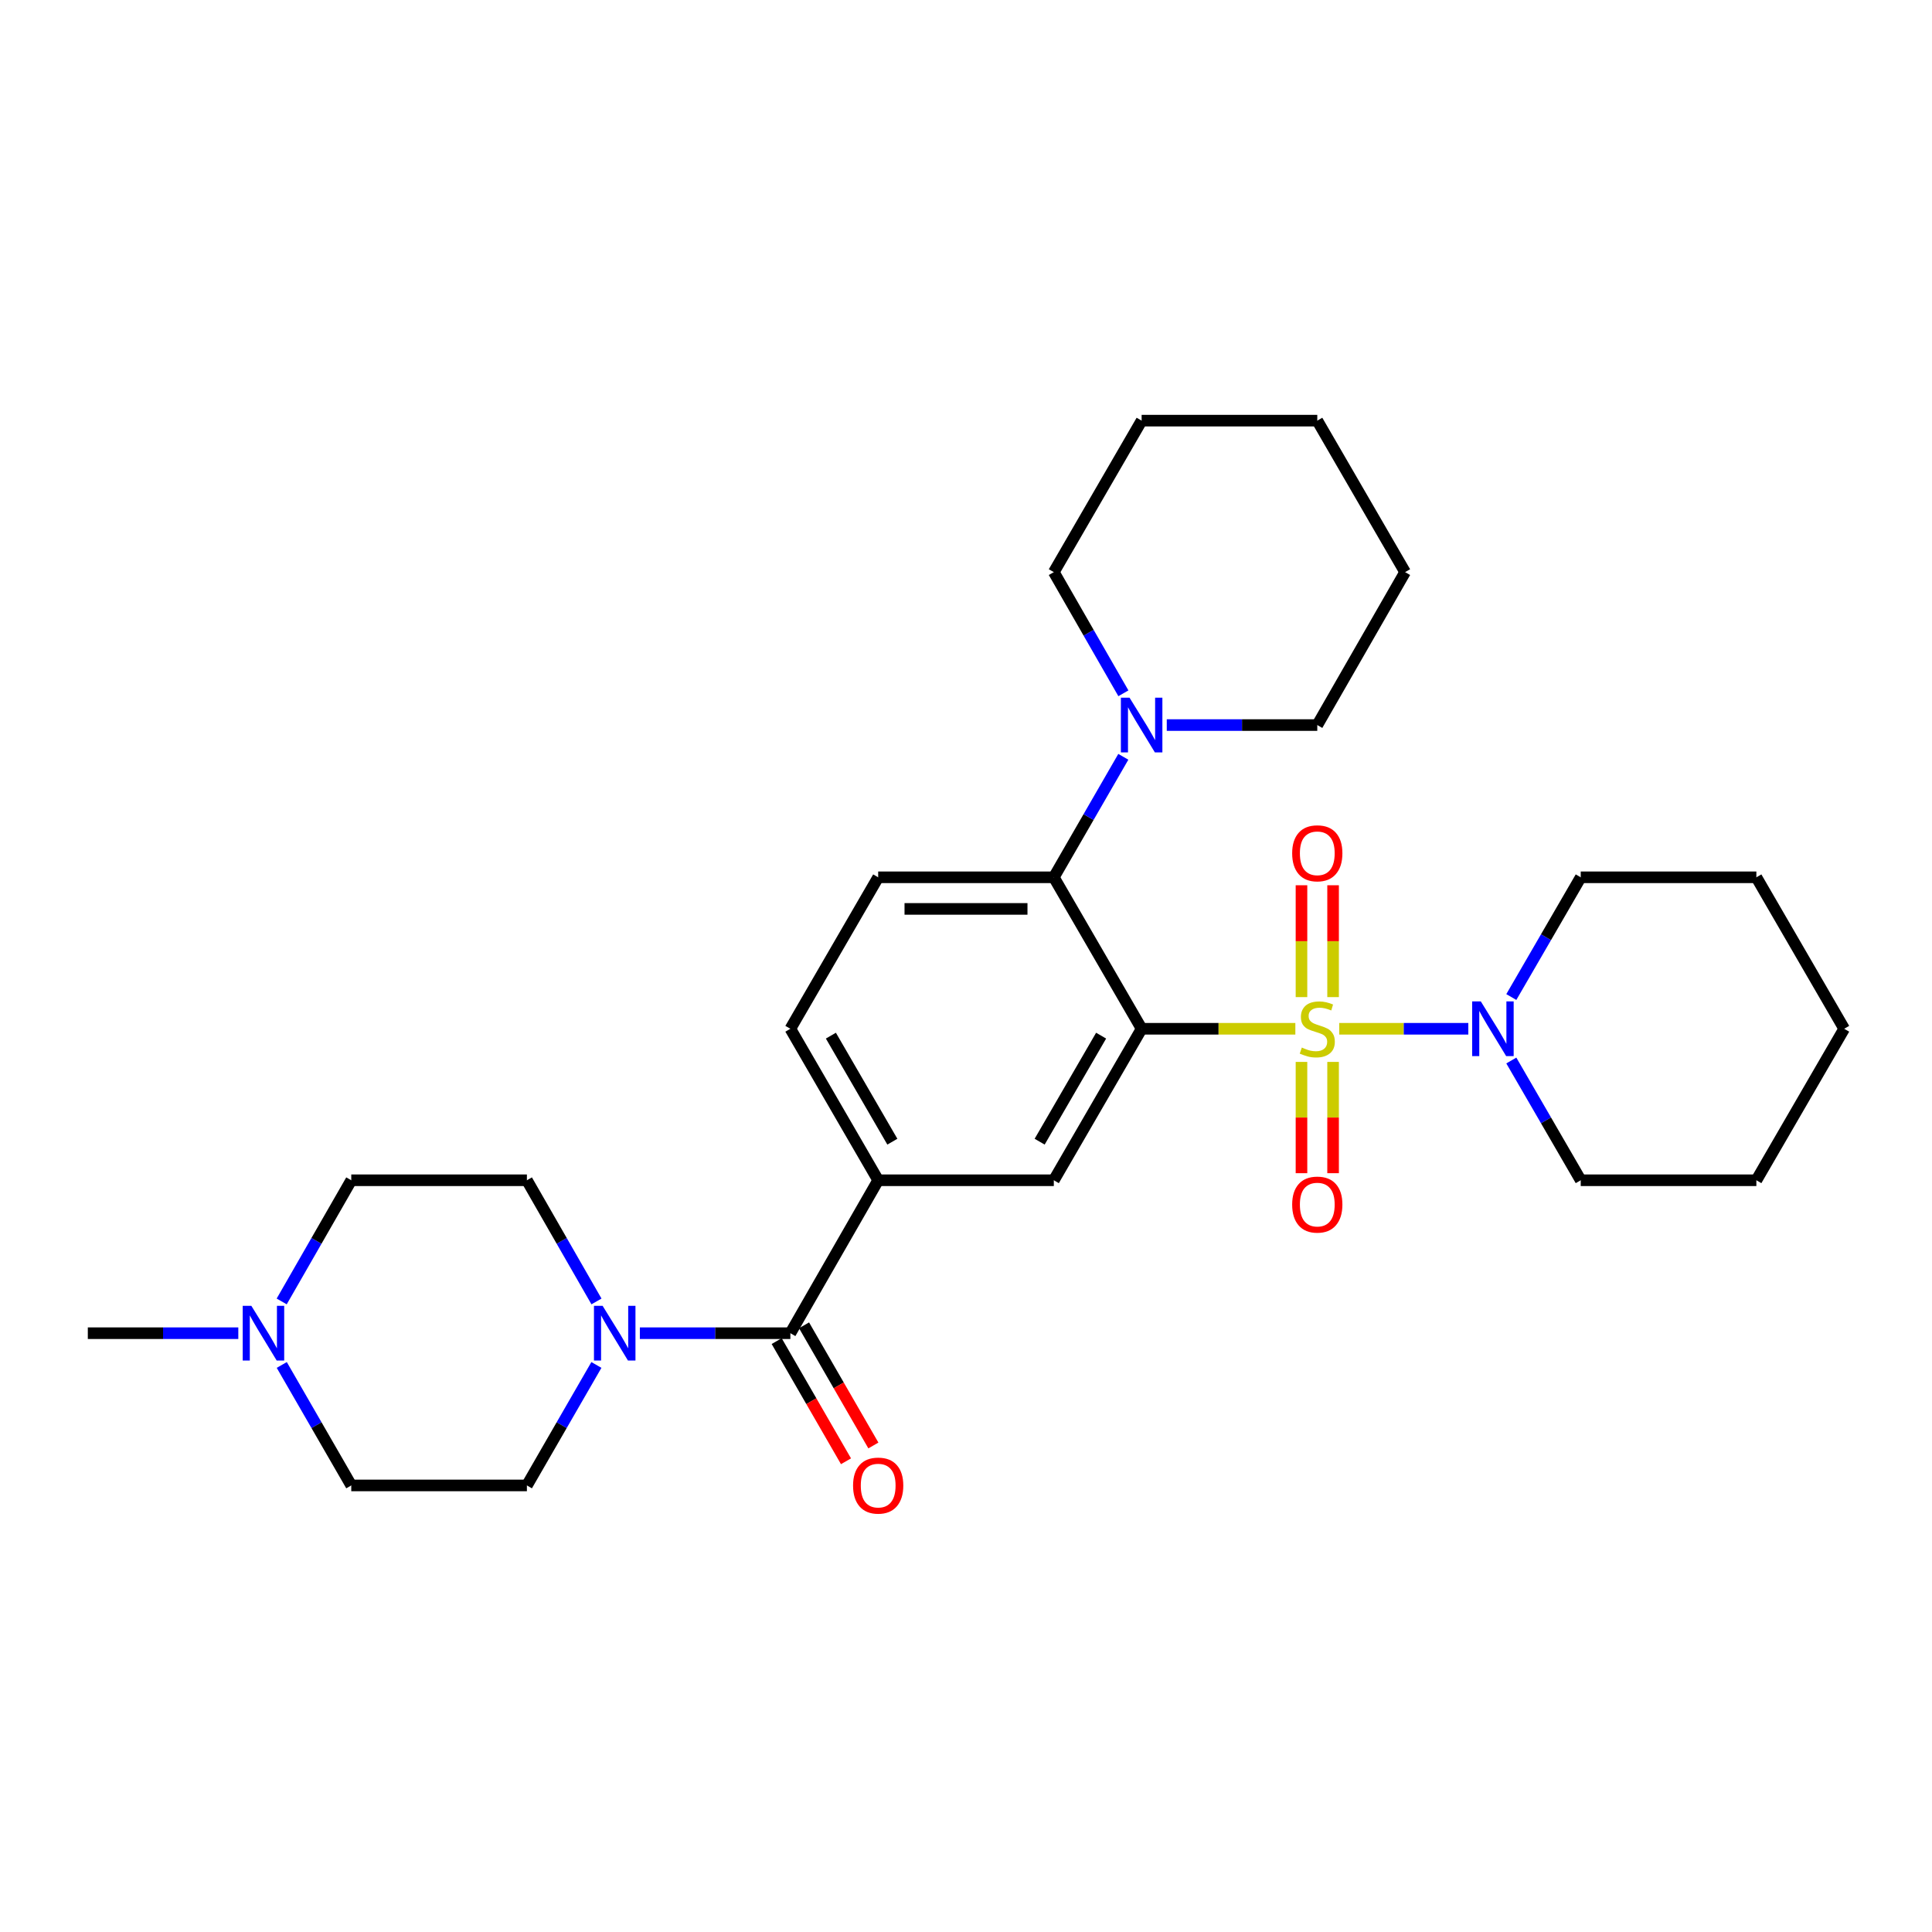 <?xml version='1.0' encoding='iso-8859-1'?>
<svg version='1.1' baseProfile='full'
              xmlns='http://www.w3.org/2000/svg'
                      xmlns:rdkit='http://www.rdkit.org/xml'
                      xmlns:xlink='http://www.w3.org/1999/xlink'
                  xml:space='preserve'
width='1000px' height='1000px' viewBox='0 0 1000 1000'>
<!-- END OF HEADER -->
<rect style='opacity:1.0;fill:#FFFFFF;stroke:none' width='1000' height='1000' x='0' y='0'> </rect>
<path class='bond-0' d='M 670.471,532.491 L 630.689,532.491' style='fill:none;fill-rule:evenodd;stroke:#CCCC00;stroke-width:6px;stroke-linecap:butt;stroke-linejoin:miter;stroke-opacity:1' />
<path class='bond-0' d='M 630.689,532.491 L 590.907,532.491' style='fill:none;fill-rule:evenodd;stroke:#000000;stroke-width:6px;stroke-linecap:butt;stroke-linejoin:miter;stroke-opacity:1' />
<path class='bond-2' d='M 693.176,532.491 L 726.589,532.491' style='fill:none;fill-rule:evenodd;stroke:#CCCC00;stroke-width:6px;stroke-linecap:butt;stroke-linejoin:miter;stroke-opacity:1' />
<path class='bond-2' d='M 726.589,532.491 L 760.002,532.491' style='fill:none;fill-rule:evenodd;stroke:#0000FF;stroke-width:6px;stroke-linecap:butt;stroke-linejoin:miter;stroke-opacity:1' />
<path class='bond-8' d='M 673.644,549.644 L 673.644,578.444' style='fill:none;fill-rule:evenodd;stroke:#CCCC00;stroke-width:6px;stroke-linecap:butt;stroke-linejoin:miter;stroke-opacity:1' />
<path class='bond-8' d='M 673.644,578.444 L 673.644,607.244' style='fill:none;fill-rule:evenodd;stroke:#FF0000;stroke-width:6px;stroke-linecap:butt;stroke-linejoin:miter;stroke-opacity:1' />
<path class='bond-8' d='M 690.004,549.644 L 690.004,578.444' style='fill:none;fill-rule:evenodd;stroke:#CCCC00;stroke-width:6px;stroke-linecap:butt;stroke-linejoin:miter;stroke-opacity:1' />
<path class='bond-8' d='M 690.004,578.444 L 690.004,607.244' style='fill:none;fill-rule:evenodd;stroke:#FF0000;stroke-width:6px;stroke-linecap:butt;stroke-linejoin:miter;stroke-opacity:1' />
<path class='bond-9' d='M 690.004,516.099 L 690.004,487.153' style='fill:none;fill-rule:evenodd;stroke:#CCCC00;stroke-width:6px;stroke-linecap:butt;stroke-linejoin:miter;stroke-opacity:1' />
<path class='bond-9' d='M 690.004,487.153 L 690.004,458.207' style='fill:none;fill-rule:evenodd;stroke:#FF0000;stroke-width:6px;stroke-linecap:butt;stroke-linejoin:miter;stroke-opacity:1' />
<path class='bond-9' d='M 673.644,516.099 L 673.644,487.153' style='fill:none;fill-rule:evenodd;stroke:#CCCC00;stroke-width:6px;stroke-linecap:butt;stroke-linejoin:miter;stroke-opacity:1' />
<path class='bond-9' d='M 673.644,487.153 L 673.644,458.207' style='fill:none;fill-rule:evenodd;stroke:#FF0000;stroke-width:6px;stroke-linecap:butt;stroke-linejoin:miter;stroke-opacity:1' />
<path class='bond-1' d='M 590.907,532.491 L 545.454,454.09' style='fill:none;fill-rule:evenodd;stroke:#000000;stroke-width:6px;stroke-linecap:butt;stroke-linejoin:miter;stroke-opacity:1' />
<path class='bond-4' d='M 590.907,532.491 L 545.454,610.901' style='fill:none;fill-rule:evenodd;stroke:#000000;stroke-width:6px;stroke-linecap:butt;stroke-linejoin:miter;stroke-opacity:1' />
<path class='bond-4' d='M 569.935,536.048 L 538.118,590.935' style='fill:none;fill-rule:evenodd;stroke:#000000;stroke-width:6px;stroke-linecap:butt;stroke-linejoin:miter;stroke-opacity:1' />
<path class='bond-7' d='M 545.454,454.09 L 563.441,422.907' style='fill:none;fill-rule:evenodd;stroke:#000000;stroke-width:6px;stroke-linecap:butt;stroke-linejoin:miter;stroke-opacity:1' />
<path class='bond-7' d='M 563.441,422.907 L 581.428,391.724' style='fill:none;fill-rule:evenodd;stroke:#0000FF;stroke-width:6px;stroke-linecap:butt;stroke-linejoin:miter;stroke-opacity:1' />
<path class='bond-10' d='M 545.454,454.09 L 454.546,454.09' style='fill:none;fill-rule:evenodd;stroke:#000000;stroke-width:6px;stroke-linecap:butt;stroke-linejoin:miter;stroke-opacity:1' />
<path class='bond-10' d='M 531.818,470.45 L 468.182,470.45' style='fill:none;fill-rule:evenodd;stroke:#000000;stroke-width:6px;stroke-linecap:butt;stroke-linejoin:miter;stroke-opacity:1' />
<path class='bond-18' d='M 782.253,548.917 L 800.219,579.909' style='fill:none;fill-rule:evenodd;stroke:#0000FF;stroke-width:6px;stroke-linecap:butt;stroke-linejoin:miter;stroke-opacity:1' />
<path class='bond-18' d='M 800.219,579.909 L 818.185,610.901' style='fill:none;fill-rule:evenodd;stroke:#000000;stroke-width:6px;stroke-linecap:butt;stroke-linejoin:miter;stroke-opacity:1' />
<path class='bond-19' d='M 782.254,516.066 L 800.219,485.078' style='fill:none;fill-rule:evenodd;stroke:#0000FF;stroke-width:6px;stroke-linecap:butt;stroke-linejoin:miter;stroke-opacity:1' />
<path class='bond-19' d='M 800.219,485.078 L 818.185,454.09' style='fill:none;fill-rule:evenodd;stroke:#000000;stroke-width:6px;stroke-linecap:butt;stroke-linejoin:miter;stroke-opacity:1' />
<path class='bond-3' d='M 409.093,690.066 L 454.546,610.901' style='fill:none;fill-rule:evenodd;stroke:#000000;stroke-width:6px;stroke-linecap:butt;stroke-linejoin:miter;stroke-opacity:1' />
<path class='bond-5' d='M 409.093,690.066 L 370.141,690.066' style='fill:none;fill-rule:evenodd;stroke:#000000;stroke-width:6px;stroke-linecap:butt;stroke-linejoin:miter;stroke-opacity:1' />
<path class='bond-5' d='M 370.141,690.066 L 331.189,690.066' style='fill:none;fill-rule:evenodd;stroke:#0000FF;stroke-width:6px;stroke-linecap:butt;stroke-linejoin:miter;stroke-opacity:1' />
<path class='bond-13' d='M 402.007,694.153 L 419.948,725.252' style='fill:none;fill-rule:evenodd;stroke:#000000;stroke-width:6px;stroke-linecap:butt;stroke-linejoin:miter;stroke-opacity:1' />
<path class='bond-13' d='M 419.948,725.252 L 437.888,756.351' style='fill:none;fill-rule:evenodd;stroke:#FF0000;stroke-width:6px;stroke-linecap:butt;stroke-linejoin:miter;stroke-opacity:1' />
<path class='bond-13' d='M 416.178,685.978 L 434.119,717.077' style='fill:none;fill-rule:evenodd;stroke:#000000;stroke-width:6px;stroke-linecap:butt;stroke-linejoin:miter;stroke-opacity:1' />
<path class='bond-13' d='M 434.119,717.077 L 452.059,748.176' style='fill:none;fill-rule:evenodd;stroke:#FF0000;stroke-width:6px;stroke-linecap:butt;stroke-linejoin:miter;stroke-opacity:1' />
<path class='bond-6' d='M 545.454,610.901 L 454.546,610.901' style='fill:none;fill-rule:evenodd;stroke:#000000;stroke-width:6px;stroke-linecap:butt;stroke-linejoin:miter;stroke-opacity:1' />
<path class='bond-14' d='M 308.696,706.5 L 290.709,737.679' style='fill:none;fill-rule:evenodd;stroke:#0000FF;stroke-width:6px;stroke-linecap:butt;stroke-linejoin:miter;stroke-opacity:1' />
<path class='bond-14' d='M 290.709,737.679 L 272.723,768.858' style='fill:none;fill-rule:evenodd;stroke:#000000;stroke-width:6px;stroke-linecap:butt;stroke-linejoin:miter;stroke-opacity:1' />
<path class='bond-15' d='M 308.736,673.624 L 290.729,642.263' style='fill:none;fill-rule:evenodd;stroke:#0000FF;stroke-width:6px;stroke-linecap:butt;stroke-linejoin:miter;stroke-opacity:1' />
<path class='bond-15' d='M 290.729,642.263 L 272.723,610.901' style='fill:none;fill-rule:evenodd;stroke:#000000;stroke-width:6px;stroke-linecap:butt;stroke-linejoin:miter;stroke-opacity:1' />
<path class='bond-12' d='M 454.546,610.901 L 409.093,532.491' style='fill:none;fill-rule:evenodd;stroke:#000000;stroke-width:6px;stroke-linecap:butt;stroke-linejoin:miter;stroke-opacity:1' />
<path class='bond-12' d='M 461.882,590.935 L 430.065,536.048' style='fill:none;fill-rule:evenodd;stroke:#000000;stroke-width:6px;stroke-linecap:butt;stroke-linejoin:miter;stroke-opacity:1' />
<path class='bond-20' d='M 581.466,358.848 L 563.46,327.491' style='fill:none;fill-rule:evenodd;stroke:#0000FF;stroke-width:6px;stroke-linecap:butt;stroke-linejoin:miter;stroke-opacity:1' />
<path class='bond-20' d='M 563.46,327.491 L 545.454,296.134' style='fill:none;fill-rule:evenodd;stroke:#000000;stroke-width:6px;stroke-linecap:butt;stroke-linejoin:miter;stroke-opacity:1' />
<path class='bond-21' d='M 603.92,375.29 L 642.872,375.29' style='fill:none;fill-rule:evenodd;stroke:#0000FF;stroke-width:6px;stroke-linecap:butt;stroke-linejoin:miter;stroke-opacity:1' />
<path class='bond-21' d='M 642.872,375.29 L 681.824,375.29' style='fill:none;fill-rule:evenodd;stroke:#000000;stroke-width:6px;stroke-linecap:butt;stroke-linejoin:miter;stroke-opacity:1' />
<path class='bond-30' d='M 454.546,454.09 L 409.093,532.491' style='fill:none;fill-rule:evenodd;stroke:#000000;stroke-width:6px;stroke-linecap:butt;stroke-linejoin:miter;stroke-opacity:1' />
<path class='bond-11' d='M 145.802,673.624 L 163.809,642.263' style='fill:none;fill-rule:evenodd;stroke:#0000FF;stroke-width:6px;stroke-linecap:butt;stroke-linejoin:miter;stroke-opacity:1' />
<path class='bond-11' d='M 163.809,642.263 L 181.815,610.901' style='fill:none;fill-rule:evenodd;stroke:#000000;stroke-width:6px;stroke-linecap:butt;stroke-linejoin:miter;stroke-opacity:1' />
<path class='bond-22' d='M 123.349,690.066 L 84.402,690.066' style='fill:none;fill-rule:evenodd;stroke:#0000FF;stroke-width:6px;stroke-linecap:butt;stroke-linejoin:miter;stroke-opacity:1' />
<path class='bond-22' d='M 84.402,690.066 L 45.455,690.066' style='fill:none;fill-rule:evenodd;stroke:#000000;stroke-width:6px;stroke-linecap:butt;stroke-linejoin:miter;stroke-opacity:1' />
<path class='bond-32' d='M 145.842,706.5 L 163.829,737.679' style='fill:none;fill-rule:evenodd;stroke:#0000FF;stroke-width:6px;stroke-linecap:butt;stroke-linejoin:miter;stroke-opacity:1' />
<path class='bond-32' d='M 163.829,737.679 L 181.815,768.858' style='fill:none;fill-rule:evenodd;stroke:#000000;stroke-width:6px;stroke-linecap:butt;stroke-linejoin:miter;stroke-opacity:1' />
<path class='bond-16' d='M 272.723,768.858 L 181.815,768.858' style='fill:none;fill-rule:evenodd;stroke:#000000;stroke-width:6px;stroke-linecap:butt;stroke-linejoin:miter;stroke-opacity:1' />
<path class='bond-17' d='M 272.723,610.901 L 181.815,610.901' style='fill:none;fill-rule:evenodd;stroke:#000000;stroke-width:6px;stroke-linecap:butt;stroke-linejoin:miter;stroke-opacity:1' />
<path class='bond-25' d='M 818.185,610.901 L 909.092,610.901' style='fill:none;fill-rule:evenodd;stroke:#000000;stroke-width:6px;stroke-linecap:butt;stroke-linejoin:miter;stroke-opacity:1' />
<path class='bond-24' d='M 818.185,454.09 L 909.092,454.09' style='fill:none;fill-rule:evenodd;stroke:#000000;stroke-width:6px;stroke-linecap:butt;stroke-linejoin:miter;stroke-opacity:1' />
<path class='bond-23' d='M 545.454,296.134 L 590.907,217.724' style='fill:none;fill-rule:evenodd;stroke:#000000;stroke-width:6px;stroke-linecap:butt;stroke-linejoin:miter;stroke-opacity:1' />
<path class='bond-26' d='M 681.824,375.29 L 727.277,296.134' style='fill:none;fill-rule:evenodd;stroke:#000000;stroke-width:6px;stroke-linecap:butt;stroke-linejoin:miter;stroke-opacity:1' />
<path class='bond-31' d='M 590.907,217.724 L 681.824,217.724' style='fill:none;fill-rule:evenodd;stroke:#000000;stroke-width:6px;stroke-linecap:butt;stroke-linejoin:miter;stroke-opacity:1' />
<path class='bond-28' d='M 909.092,454.09 L 954.545,532.491' style='fill:none;fill-rule:evenodd;stroke:#000000;stroke-width:6px;stroke-linecap:butt;stroke-linejoin:miter;stroke-opacity:1' />
<path class='bond-29' d='M 909.092,610.901 L 954.545,532.491' style='fill:none;fill-rule:evenodd;stroke:#000000;stroke-width:6px;stroke-linecap:butt;stroke-linejoin:miter;stroke-opacity:1' />
<path class='bond-27' d='M 727.277,296.134 L 681.824,217.724' style='fill:none;fill-rule:evenodd;stroke:#000000;stroke-width:6px;stroke-linecap:butt;stroke-linejoin:miter;stroke-opacity:1' />
<path  class='atom-0' d='M 673.824 542.211
Q 674.144 542.331, 675.464 542.891
Q 676.784 543.451, 678.224 543.811
Q 679.704 544.131, 681.144 544.131
Q 683.824 544.131, 685.384 542.851
Q 686.944 541.531, 686.944 539.251
Q 686.944 537.691, 686.144 536.731
Q 685.384 535.771, 684.184 535.251
Q 682.984 534.731, 680.984 534.131
Q 678.464 533.371, 676.944 532.651
Q 675.464 531.931, 674.384 530.411
Q 673.344 528.891, 673.344 526.331
Q 673.344 522.771, 675.744 520.571
Q 678.184 518.371, 682.984 518.371
Q 686.264 518.371, 689.984 519.931
L 689.064 523.011
Q 685.664 521.611, 683.104 521.611
Q 680.344 521.611, 678.824 522.771
Q 677.304 523.891, 677.344 525.851
Q 677.344 527.371, 678.104 528.291
Q 678.904 529.211, 680.024 529.731
Q 681.184 530.251, 683.104 530.851
Q 685.664 531.651, 687.184 532.451
Q 688.704 533.251, 689.784 534.891
Q 690.904 536.491, 690.904 539.251
Q 690.904 543.171, 688.264 545.291
Q 685.664 547.371, 681.304 547.371
Q 678.784 547.371, 676.864 546.811
Q 674.984 546.291, 672.744 545.371
L 673.824 542.211
' fill='#CCCC00'/>
<path  class='atom-3' d='M 766.471 518.331
L 775.751 533.331
Q 776.671 534.811, 778.151 537.491
Q 779.631 540.171, 779.711 540.331
L 779.711 518.331
L 783.471 518.331
L 783.471 546.651
L 779.591 546.651
L 769.631 530.251
Q 768.471 528.331, 767.231 526.131
Q 766.031 523.931, 765.671 523.251
L 765.671 546.651
L 761.991 546.651
L 761.991 518.331
L 766.471 518.331
' fill='#0000FF'/>
<path  class='atom-6' d='M 311.916 675.906
L 321.196 690.906
Q 322.116 692.386, 323.596 695.066
Q 325.076 697.746, 325.156 697.906
L 325.156 675.906
L 328.916 675.906
L 328.916 704.226
L 325.036 704.226
L 315.076 687.826
Q 313.916 685.906, 312.676 683.706
Q 311.476 681.506, 311.116 680.826
L 311.116 704.226
L 307.436 704.226
L 307.436 675.906
L 311.916 675.906
' fill='#0000FF'/>
<path  class='atom-8' d='M 584.647 361.13
L 593.927 376.13
Q 594.847 377.61, 596.327 380.29
Q 597.807 382.97, 597.887 383.13
L 597.887 361.13
L 601.647 361.13
L 601.647 389.45
L 597.767 389.45
L 587.807 373.05
Q 586.647 371.13, 585.407 368.93
Q 584.207 366.73, 583.847 366.05
L 583.847 389.45
L 580.167 389.45
L 580.167 361.13
L 584.647 361.13
' fill='#0000FF'/>
<path  class='atom-9' d='M 668.824 623.488
Q 668.824 616.688, 672.184 612.888
Q 675.544 609.088, 681.824 609.088
Q 688.104 609.088, 691.464 612.888
Q 694.824 616.688, 694.824 623.488
Q 694.824 630.368, 691.424 634.288
Q 688.024 638.168, 681.824 638.168
Q 675.584 638.168, 672.184 634.288
Q 668.824 630.408, 668.824 623.488
M 681.824 634.968
Q 686.144 634.968, 688.464 632.088
Q 690.824 629.168, 690.824 623.488
Q 690.824 617.928, 688.464 615.128
Q 686.144 612.288, 681.824 612.288
Q 677.504 612.288, 675.144 615.088
Q 672.824 617.888, 672.824 623.488
Q 672.824 629.208, 675.144 632.088
Q 677.504 634.968, 681.824 634.968
' fill='#FF0000'/>
<path  class='atom-10' d='M 668.824 441.664
Q 668.824 434.864, 672.184 431.064
Q 675.544 427.264, 681.824 427.264
Q 688.104 427.264, 691.464 431.064
Q 694.824 434.864, 694.824 441.664
Q 694.824 448.544, 691.424 452.464
Q 688.024 456.344, 681.824 456.344
Q 675.584 456.344, 672.184 452.464
Q 668.824 448.584, 668.824 441.664
M 681.824 453.144
Q 686.144 453.144, 688.464 450.264
Q 690.824 447.344, 690.824 441.664
Q 690.824 436.104, 688.464 433.304
Q 686.144 430.464, 681.824 430.464
Q 677.504 430.464, 675.144 433.264
Q 672.824 436.064, 672.824 441.664
Q 672.824 447.384, 675.144 450.264
Q 677.504 453.144, 681.824 453.144
' fill='#FF0000'/>
<path  class='atom-12' d='M 130.102 675.906
L 139.382 690.906
Q 140.302 692.386, 141.782 695.066
Q 143.262 697.746, 143.342 697.906
L 143.342 675.906
L 147.102 675.906
L 147.102 704.226
L 143.222 704.226
L 133.262 687.826
Q 132.102 685.906, 130.862 683.706
Q 129.662 681.506, 129.302 680.826
L 129.302 704.226
L 125.622 704.226
L 125.622 675.906
L 130.102 675.906
' fill='#0000FF'/>
<path  class='atom-14' d='M 441.546 768.938
Q 441.546 762.138, 444.906 758.338
Q 448.266 754.538, 454.546 754.538
Q 460.826 754.538, 464.186 758.338
Q 467.546 762.138, 467.546 768.938
Q 467.546 775.818, 464.146 779.738
Q 460.746 783.618, 454.546 783.618
Q 448.306 783.618, 444.906 779.738
Q 441.546 775.858, 441.546 768.938
M 454.546 780.418
Q 458.866 780.418, 461.186 777.538
Q 463.546 774.618, 463.546 768.938
Q 463.546 763.378, 461.186 760.578
Q 458.866 757.738, 454.546 757.738
Q 450.226 757.738, 447.866 760.538
Q 445.546 763.338, 445.546 768.938
Q 445.546 774.658, 447.866 777.538
Q 450.226 780.418, 454.546 780.418
' fill='#FF0000'/>
</svg>
